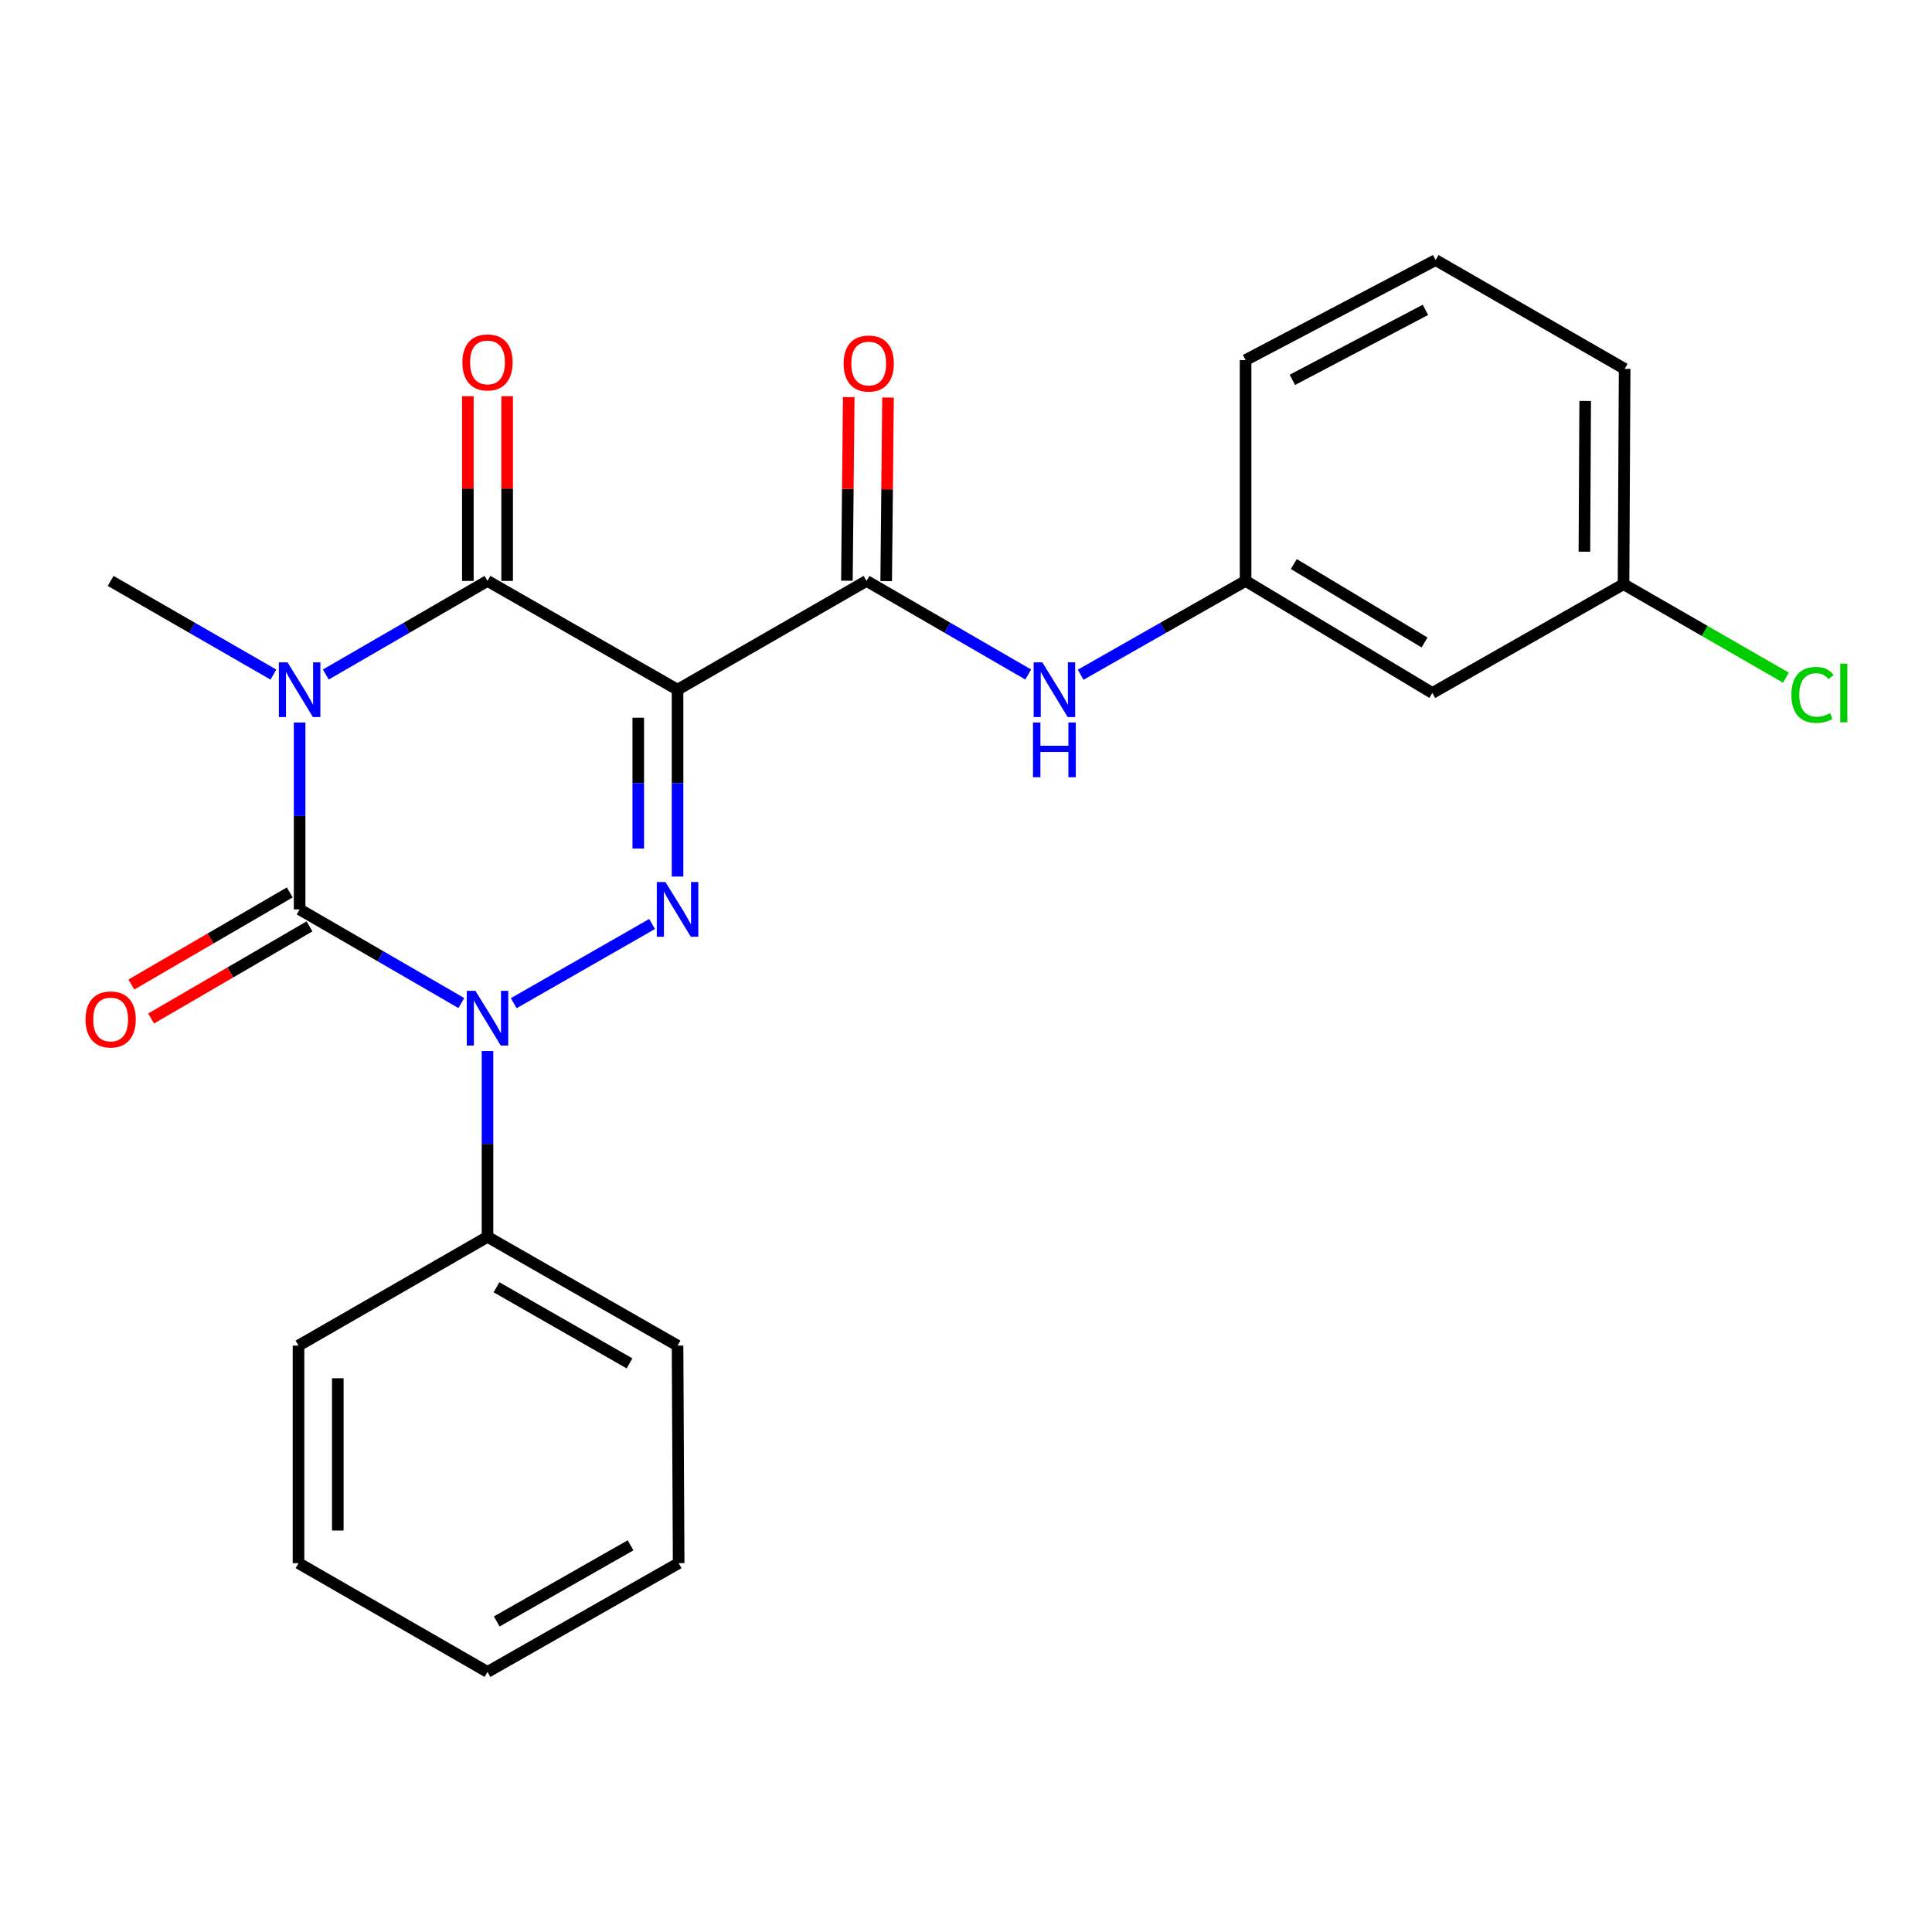 <?xml version='1.0' encoding='iso-8859-1'?>
<svg version='1.1' baseProfile='full'
              xmlns='http://www.w3.org/2000/svg'
                      xmlns:rdkit='http://www.rdkit.org/xml'
                      xmlns:xlink='http://www.w3.org/1999/xlink'
                  xml:space='preserve'
width='1000px' height='1000px' viewBox='0 0 1000 1000'>
<!-- END OF HEADER -->
<rect style='opacity:1.0;fill:#FFFFFF;stroke:none' width='1000' height='1000' x='0' y='0'> </rect>
<path class='bond-0' d='M 155.084,373.979 L 155.084,422.343' style='fill:none;fill-rule:evenodd;stroke:#0000FF;stroke-width:6px;stroke-linecap:butt;stroke-linejoin:miter;stroke-opacity:1' />
<path class='bond-0' d='M 155.084,422.343 L 155.084,470.706' style='fill:none;fill-rule:evenodd;stroke:#000000;stroke-width:6px;stroke-linecap:butt;stroke-linejoin:miter;stroke-opacity:1' />
<path class='bond-4' d='M 168.634,349.133 L 210.483,324.907' style='fill:none;fill-rule:evenodd;stroke:#0000FF;stroke-width:6px;stroke-linecap:butt;stroke-linejoin:miter;stroke-opacity:1' />
<path class='bond-4' d='M 210.483,324.907 L 252.332,300.682' style='fill:none;fill-rule:evenodd;stroke:#000000;stroke-width:6px;stroke-linecap:butt;stroke-linejoin:miter;stroke-opacity:1' />
<path class='bond-13' d='M 141.523,349.171 L 99.398,324.926' style='fill:none;fill-rule:evenodd;stroke:#0000FF;stroke-width:6px;stroke-linecap:butt;stroke-linejoin:miter;stroke-opacity:1' />
<path class='bond-13' d='M 99.398,324.926 L 57.272,300.682' style='fill:none;fill-rule:evenodd;stroke:#000000;stroke-width:6px;stroke-linecap:butt;stroke-linejoin:miter;stroke-opacity:1' />
<path class='bond-2' d='M 155.084,470.706 L 196.933,494.941' style='fill:none;fill-rule:evenodd;stroke:#000000;stroke-width:6px;stroke-linecap:butt;stroke-linejoin:miter;stroke-opacity:1' />
<path class='bond-2' d='M 196.933,494.941 L 238.782,519.177' style='fill:none;fill-rule:evenodd;stroke:#0000FF;stroke-width:6px;stroke-linecap:butt;stroke-linejoin:miter;stroke-opacity:1' />
<path class='bond-7' d='M 149.973,461.917 L 108.981,485.755' style='fill:none;fill-rule:evenodd;stroke:#000000;stroke-width:6px;stroke-linecap:butt;stroke-linejoin:miter;stroke-opacity:1' />
<path class='bond-7' d='M 108.981,485.755 L 67.99,509.594' style='fill:none;fill-rule:evenodd;stroke:#FF0000;stroke-width:6px;stroke-linecap:butt;stroke-linejoin:miter;stroke-opacity:1' />
<path class='bond-7' d='M 160.196,479.495 L 119.204,503.334' style='fill:none;fill-rule:evenodd;stroke:#000000;stroke-width:6px;stroke-linecap:butt;stroke-linejoin:miter;stroke-opacity:1' />
<path class='bond-7' d='M 119.204,503.334 L 78.213,527.172' style='fill:none;fill-rule:evenodd;stroke:#FF0000;stroke-width:6px;stroke-linecap:butt;stroke-linejoin:miter;stroke-opacity:1' />
<path class='bond-1' d='M 350.697,356.976 L 252.332,300.682' style='fill:none;fill-rule:evenodd;stroke:#000000;stroke-width:6px;stroke-linecap:butt;stroke-linejoin:miter;stroke-opacity:1' />
<path class='bond-3' d='M 350.697,356.976 L 350.697,405.339' style='fill:none;fill-rule:evenodd;stroke:#000000;stroke-width:6px;stroke-linecap:butt;stroke-linejoin:miter;stroke-opacity:1' />
<path class='bond-3' d='M 350.697,405.339 L 350.697,453.703' style='fill:none;fill-rule:evenodd;stroke:#0000FF;stroke-width:6px;stroke-linecap:butt;stroke-linejoin:miter;stroke-opacity:1' />
<path class='bond-3' d='M 330.362,371.485 L 330.362,405.339' style='fill:none;fill-rule:evenodd;stroke:#000000;stroke-width:6px;stroke-linecap:butt;stroke-linejoin:miter;stroke-opacity:1' />
<path class='bond-3' d='M 330.362,405.339 L 330.362,439.194' style='fill:none;fill-rule:evenodd;stroke:#0000FF;stroke-width:6px;stroke-linecap:butt;stroke-linejoin:miter;stroke-opacity:1' />
<path class='bond-5' d='M 350.697,356.976 L 448.521,300.682' style='fill:none;fill-rule:evenodd;stroke:#000000;stroke-width:6px;stroke-linecap:butt;stroke-linejoin:miter;stroke-opacity:1' />
<path class='bond-8' d='M 252.332,544.012 L 252.332,592.1' style='fill:none;fill-rule:evenodd;stroke:#0000FF;stroke-width:6px;stroke-linecap:butt;stroke-linejoin:miter;stroke-opacity:1' />
<path class='bond-8' d='M 252.332,592.1 L 252.332,640.188' style='fill:none;fill-rule:evenodd;stroke:#000000;stroke-width:6px;stroke-linecap:butt;stroke-linejoin:miter;stroke-opacity:1' />
<path class='bond-24' d='M 265.905,519.252 L 337.515,478.254' style='fill:none;fill-rule:evenodd;stroke:#0000FF;stroke-width:6px;stroke-linecap:butt;stroke-linejoin:miter;stroke-opacity:1' />
<path class='bond-9' d='M 262.499,300.682 L 262.499,252.888' style='fill:none;fill-rule:evenodd;stroke:#000000;stroke-width:6px;stroke-linecap:butt;stroke-linejoin:miter;stroke-opacity:1' />
<path class='bond-9' d='M 262.499,252.888 L 262.499,205.095' style='fill:none;fill-rule:evenodd;stroke:#FF0000;stroke-width:6px;stroke-linecap:butt;stroke-linejoin:miter;stroke-opacity:1' />
<path class='bond-9' d='M 242.164,300.682 L 242.164,252.888' style='fill:none;fill-rule:evenodd;stroke:#000000;stroke-width:6px;stroke-linecap:butt;stroke-linejoin:miter;stroke-opacity:1' />
<path class='bond-9' d='M 242.164,252.888 L 242.164,205.095' style='fill:none;fill-rule:evenodd;stroke:#FF0000;stroke-width:6px;stroke-linecap:butt;stroke-linejoin:miter;stroke-opacity:1' />
<path class='bond-6' d='M 448.521,300.682 L 490.364,324.907' style='fill:none;fill-rule:evenodd;stroke:#000000;stroke-width:6px;stroke-linecap:butt;stroke-linejoin:miter;stroke-opacity:1' />
<path class='bond-6' d='M 490.364,324.907 L 532.208,349.132' style='fill:none;fill-rule:evenodd;stroke:#0000FF;stroke-width:6px;stroke-linecap:butt;stroke-linejoin:miter;stroke-opacity:1' />
<path class='bond-10' d='M 458.688,300.784 L 459.164,253.271' style='fill:none;fill-rule:evenodd;stroke:#000000;stroke-width:6px;stroke-linecap:butt;stroke-linejoin:miter;stroke-opacity:1' />
<path class='bond-10' d='M 459.164,253.271 L 459.641,205.759' style='fill:none;fill-rule:evenodd;stroke:#FF0000;stroke-width:6px;stroke-linecap:butt;stroke-linejoin:miter;stroke-opacity:1' />
<path class='bond-10' d='M 438.354,300.58 L 438.83,253.067' style='fill:none;fill-rule:evenodd;stroke:#000000;stroke-width:6px;stroke-linecap:butt;stroke-linejoin:miter;stroke-opacity:1' />
<path class='bond-10' d='M 438.83,253.067 L 439.307,205.555' style='fill:none;fill-rule:evenodd;stroke:#FF0000;stroke-width:6px;stroke-linecap:butt;stroke-linejoin:miter;stroke-opacity:1' />
<path class='bond-11' d='M 559.343,349.247 L 602.026,324.964' style='fill:none;fill-rule:evenodd;stroke:#0000FF;stroke-width:6px;stroke-linecap:butt;stroke-linejoin:miter;stroke-opacity:1' />
<path class='bond-11' d='M 602.026,324.964 L 644.71,300.682' style='fill:none;fill-rule:evenodd;stroke:#000000;stroke-width:6px;stroke-linecap:butt;stroke-linejoin:miter;stroke-opacity:1' />
<path class='bond-18' d='M 252.332,640.188 L 350.697,696.483' style='fill:none;fill-rule:evenodd;stroke:#000000;stroke-width:6px;stroke-linecap:butt;stroke-linejoin:miter;stroke-opacity:1' />
<path class='bond-18' d='M 256.986,666.282 L 325.842,705.688' style='fill:none;fill-rule:evenodd;stroke:#000000;stroke-width:6px;stroke-linecap:butt;stroke-linejoin:miter;stroke-opacity:1' />
<path class='bond-19' d='M 252.332,640.188 L 154.508,696.483' style='fill:none;fill-rule:evenodd;stroke:#000000;stroke-width:6px;stroke-linecap:butt;stroke-linejoin:miter;stroke-opacity:1' />
<path class='bond-12' d='M 644.71,300.682 L 741.381,358.682' style='fill:none;fill-rule:evenodd;stroke:#000000;stroke-width:6px;stroke-linecap:butt;stroke-linejoin:miter;stroke-opacity:1' />
<path class='bond-12' d='M 669.672,291.944 L 737.342,332.545' style='fill:none;fill-rule:evenodd;stroke:#000000;stroke-width:6px;stroke-linecap:butt;stroke-linejoin:miter;stroke-opacity:1' />
<path class='bond-17' d='M 644.71,300.682 L 644.71,186.375' style='fill:none;fill-rule:evenodd;stroke:#000000;stroke-width:6px;stroke-linecap:butt;stroke-linejoin:miter;stroke-opacity:1' />
<path class='bond-14' d='M 741.381,358.682 L 840.334,302.376' style='fill:none;fill-rule:evenodd;stroke:#000000;stroke-width:6px;stroke-linecap:butt;stroke-linejoin:miter;stroke-opacity:1' />
<path class='bond-15' d='M 840.334,302.376 L 882.369,326.574' style='fill:none;fill-rule:evenodd;stroke:#000000;stroke-width:6px;stroke-linecap:butt;stroke-linejoin:miter;stroke-opacity:1' />
<path class='bond-15' d='M 882.369,326.574 L 924.404,350.772' style='fill:none;fill-rule:evenodd;stroke:#00CC00;stroke-width:6px;stroke-linecap:butt;stroke-linejoin:miter;stroke-opacity:1' />
<path class='bond-26' d='M 840.334,302.376 L 840.91,190.917' style='fill:none;fill-rule:evenodd;stroke:#000000;stroke-width:6px;stroke-linecap:butt;stroke-linejoin:miter;stroke-opacity:1' />
<path class='bond-26' d='M 820.085,285.552 L 820.489,207.531' style='fill:none;fill-rule:evenodd;stroke:#000000;stroke-width:6px;stroke-linecap:butt;stroke-linejoin:miter;stroke-opacity:1' />
<path class='bond-16' d='M 743.087,134.611 L 644.71,186.375' style='fill:none;fill-rule:evenodd;stroke:#000000;stroke-width:6px;stroke-linecap:butt;stroke-linejoin:miter;stroke-opacity:1' />
<path class='bond-16' d='M 737.799,160.372 L 668.935,196.607' style='fill:none;fill-rule:evenodd;stroke:#000000;stroke-width:6px;stroke-linecap:butt;stroke-linejoin:miter;stroke-opacity:1' />
<path class='bond-20' d='M 743.087,134.611 L 840.91,190.917' style='fill:none;fill-rule:evenodd;stroke:#000000;stroke-width:6px;stroke-linecap:butt;stroke-linejoin:miter;stroke-opacity:1' />
<path class='bond-22' d='M 350.697,696.483 L 351.273,809.083' style='fill:none;fill-rule:evenodd;stroke:#000000;stroke-width:6px;stroke-linecap:butt;stroke-linejoin:miter;stroke-opacity:1' />
<path class='bond-21' d='M 154.508,696.483 L 154.508,809.083' style='fill:none;fill-rule:evenodd;stroke:#000000;stroke-width:6px;stroke-linecap:butt;stroke-linejoin:miter;stroke-opacity:1' />
<path class='bond-21' d='M 174.843,713.373 L 174.843,792.193' style='fill:none;fill-rule:evenodd;stroke:#000000;stroke-width:6px;stroke-linecap:butt;stroke-linejoin:miter;stroke-opacity:1' />
<path class='bond-23' d='M 154.508,809.083 L 252.332,865.389' style='fill:none;fill-rule:evenodd;stroke:#000000;stroke-width:6px;stroke-linecap:butt;stroke-linejoin:miter;stroke-opacity:1' />
<path class='bond-25' d='M 351.273,809.083 L 252.332,865.389' style='fill:none;fill-rule:evenodd;stroke:#000000;stroke-width:6px;stroke-linecap:butt;stroke-linejoin:miter;stroke-opacity:1' />
<path class='bond-25' d='M 326.374,799.855 L 257.115,839.269' style='fill:none;fill-rule:evenodd;stroke:#000000;stroke-width:6px;stroke-linecap:butt;stroke-linejoin:miter;stroke-opacity:1' />
<path  class='atom-0' d='M 148.824 342.816
L 158.104 357.816
Q 159.024 359.296, 160.504 361.976
Q 161.984 364.656, 162.064 364.816
L 162.064 342.816
L 165.824 342.816
L 165.824 371.136
L 161.944 371.136
L 151.984 354.736
Q 150.824 352.816, 149.584 350.616
Q 148.384 348.416, 148.024 347.736
L 148.024 371.136
L 144.344 371.136
L 144.344 342.816
L 148.824 342.816
' fill='#0000FF'/>
<path  class='atom-3' d='M 246.072 512.863
L 255.352 527.863
Q 256.272 529.343, 257.752 532.023
Q 259.232 534.703, 259.312 534.863
L 259.312 512.863
L 263.072 512.863
L 263.072 541.183
L 259.192 541.183
L 249.232 524.783
Q 248.072 522.863, 246.832 520.663
Q 245.632 518.463, 245.272 517.783
L 245.272 541.183
L 241.592 541.183
L 241.592 512.863
L 246.072 512.863
' fill='#0000FF'/>
<path  class='atom-4' d='M 344.437 456.546
L 353.717 471.546
Q 354.637 473.026, 356.117 475.706
Q 357.597 478.386, 357.677 478.546
L 357.677 456.546
L 361.437 456.546
L 361.437 484.866
L 357.557 484.866
L 347.597 468.466
Q 346.437 466.546, 345.197 464.346
Q 343.997 462.146, 343.637 461.466
L 343.637 484.866
L 339.957 484.866
L 339.957 456.546
L 344.437 456.546
' fill='#0000FF'/>
<path  class='atom-7' d='M 539.497 342.816
L 548.777 357.816
Q 549.697 359.296, 551.177 361.976
Q 552.657 364.656, 552.737 364.816
L 552.737 342.816
L 556.497 342.816
L 556.497 371.136
L 552.617 371.136
L 542.657 354.736
Q 541.497 352.816, 540.257 350.616
Q 539.057 348.416, 538.697 347.736
L 538.697 371.136
L 535.017 371.136
L 535.017 342.816
L 539.497 342.816
' fill='#0000FF'/>
<path  class='atom-7' d='M 534.677 373.968
L 538.517 373.968
L 538.517 386.008
L 552.997 386.008
L 552.997 373.968
L 556.837 373.968
L 556.837 402.288
L 552.997 402.288
L 552.997 389.208
L 538.517 389.208
L 538.517 402.288
L 534.677 402.288
L 534.677 373.968
' fill='#0000FF'/>
<path  class='atom-8' d='M 44.272 527.668
Q 44.272 520.868, 47.632 517.068
Q 50.992 513.268, 57.272 513.268
Q 63.552 513.268, 66.912 517.068
Q 70.272 520.868, 70.272 527.668
Q 70.272 534.548, 66.872 538.468
Q 63.472 542.348, 57.272 542.348
Q 51.032 542.348, 47.632 538.468
Q 44.272 534.588, 44.272 527.668
M 57.272 539.148
Q 61.592 539.148, 63.912 536.268
Q 66.272 533.348, 66.272 527.668
Q 66.272 522.108, 63.912 519.308
Q 61.592 516.468, 57.272 516.468
Q 52.952 516.468, 50.592 519.268
Q 48.272 522.068, 48.272 527.668
Q 48.272 533.388, 50.592 536.268
Q 52.952 539.148, 57.272 539.148
' fill='#FF0000'/>
<path  class='atom-10' d='M 239.332 187.585
Q 239.332 180.785, 242.692 176.985
Q 246.052 173.185, 252.332 173.185
Q 258.612 173.185, 261.972 176.985
Q 265.332 180.785, 265.332 187.585
Q 265.332 194.465, 261.932 198.385
Q 258.532 202.265, 252.332 202.265
Q 246.092 202.265, 242.692 198.385
Q 239.332 194.505, 239.332 187.585
M 252.332 199.065
Q 256.652 199.065, 258.972 196.185
Q 261.332 193.265, 261.332 187.585
Q 261.332 182.025, 258.972 179.225
Q 256.652 176.385, 252.332 176.385
Q 248.012 176.385, 245.652 179.185
Q 243.332 181.985, 243.332 187.585
Q 243.332 193.305, 245.652 196.185
Q 248.012 199.065, 252.332 199.065
' fill='#FF0000'/>
<path  class='atom-11' d='M 436.65 188.161
Q 436.65 181.361, 440.01 177.561
Q 443.37 173.761, 449.65 173.761
Q 455.93 173.761, 459.29 177.561
Q 462.65 181.361, 462.65 188.161
Q 462.65 195.041, 459.25 198.961
Q 455.85 202.841, 449.65 202.841
Q 443.41 202.841, 440.01 198.961
Q 436.65 195.081, 436.65 188.161
M 449.65 199.641
Q 453.97 199.641, 456.29 196.761
Q 458.65 193.841, 458.65 188.161
Q 458.65 182.601, 456.29 179.801
Q 453.97 176.961, 449.65 176.961
Q 445.33 176.961, 442.97 179.761
Q 440.65 182.561, 440.65 188.161
Q 440.65 193.881, 442.97 196.761
Q 445.33 199.641, 449.65 199.641
' fill='#FF0000'/>
<path  class='atom-16' d='M 927.226 359.662
Q 927.226 352.622, 930.506 348.942
Q 933.826 345.222, 940.106 345.222
Q 945.946 345.222, 949.066 349.342
L 946.426 351.502
Q 944.146 348.502, 940.106 348.502
Q 935.826 348.502, 933.546 351.382
Q 931.306 354.222, 931.306 359.662
Q 931.306 365.262, 933.626 368.142
Q 935.986 371.022, 940.546 371.022
Q 943.666 371.022, 947.306 369.142
L 948.426 372.142
Q 946.946 373.102, 944.706 373.662
Q 942.466 374.222, 939.986 374.222
Q 933.826 374.222, 930.506 370.462
Q 927.226 366.702, 927.226 359.662
' fill='#00CC00'/>
<path  class='atom-16' d='M 952.506 343.502
L 956.186 343.502
L 956.186 373.862
L 952.506 373.862
L 952.506 343.502
' fill='#00CC00'/>
</svg>
